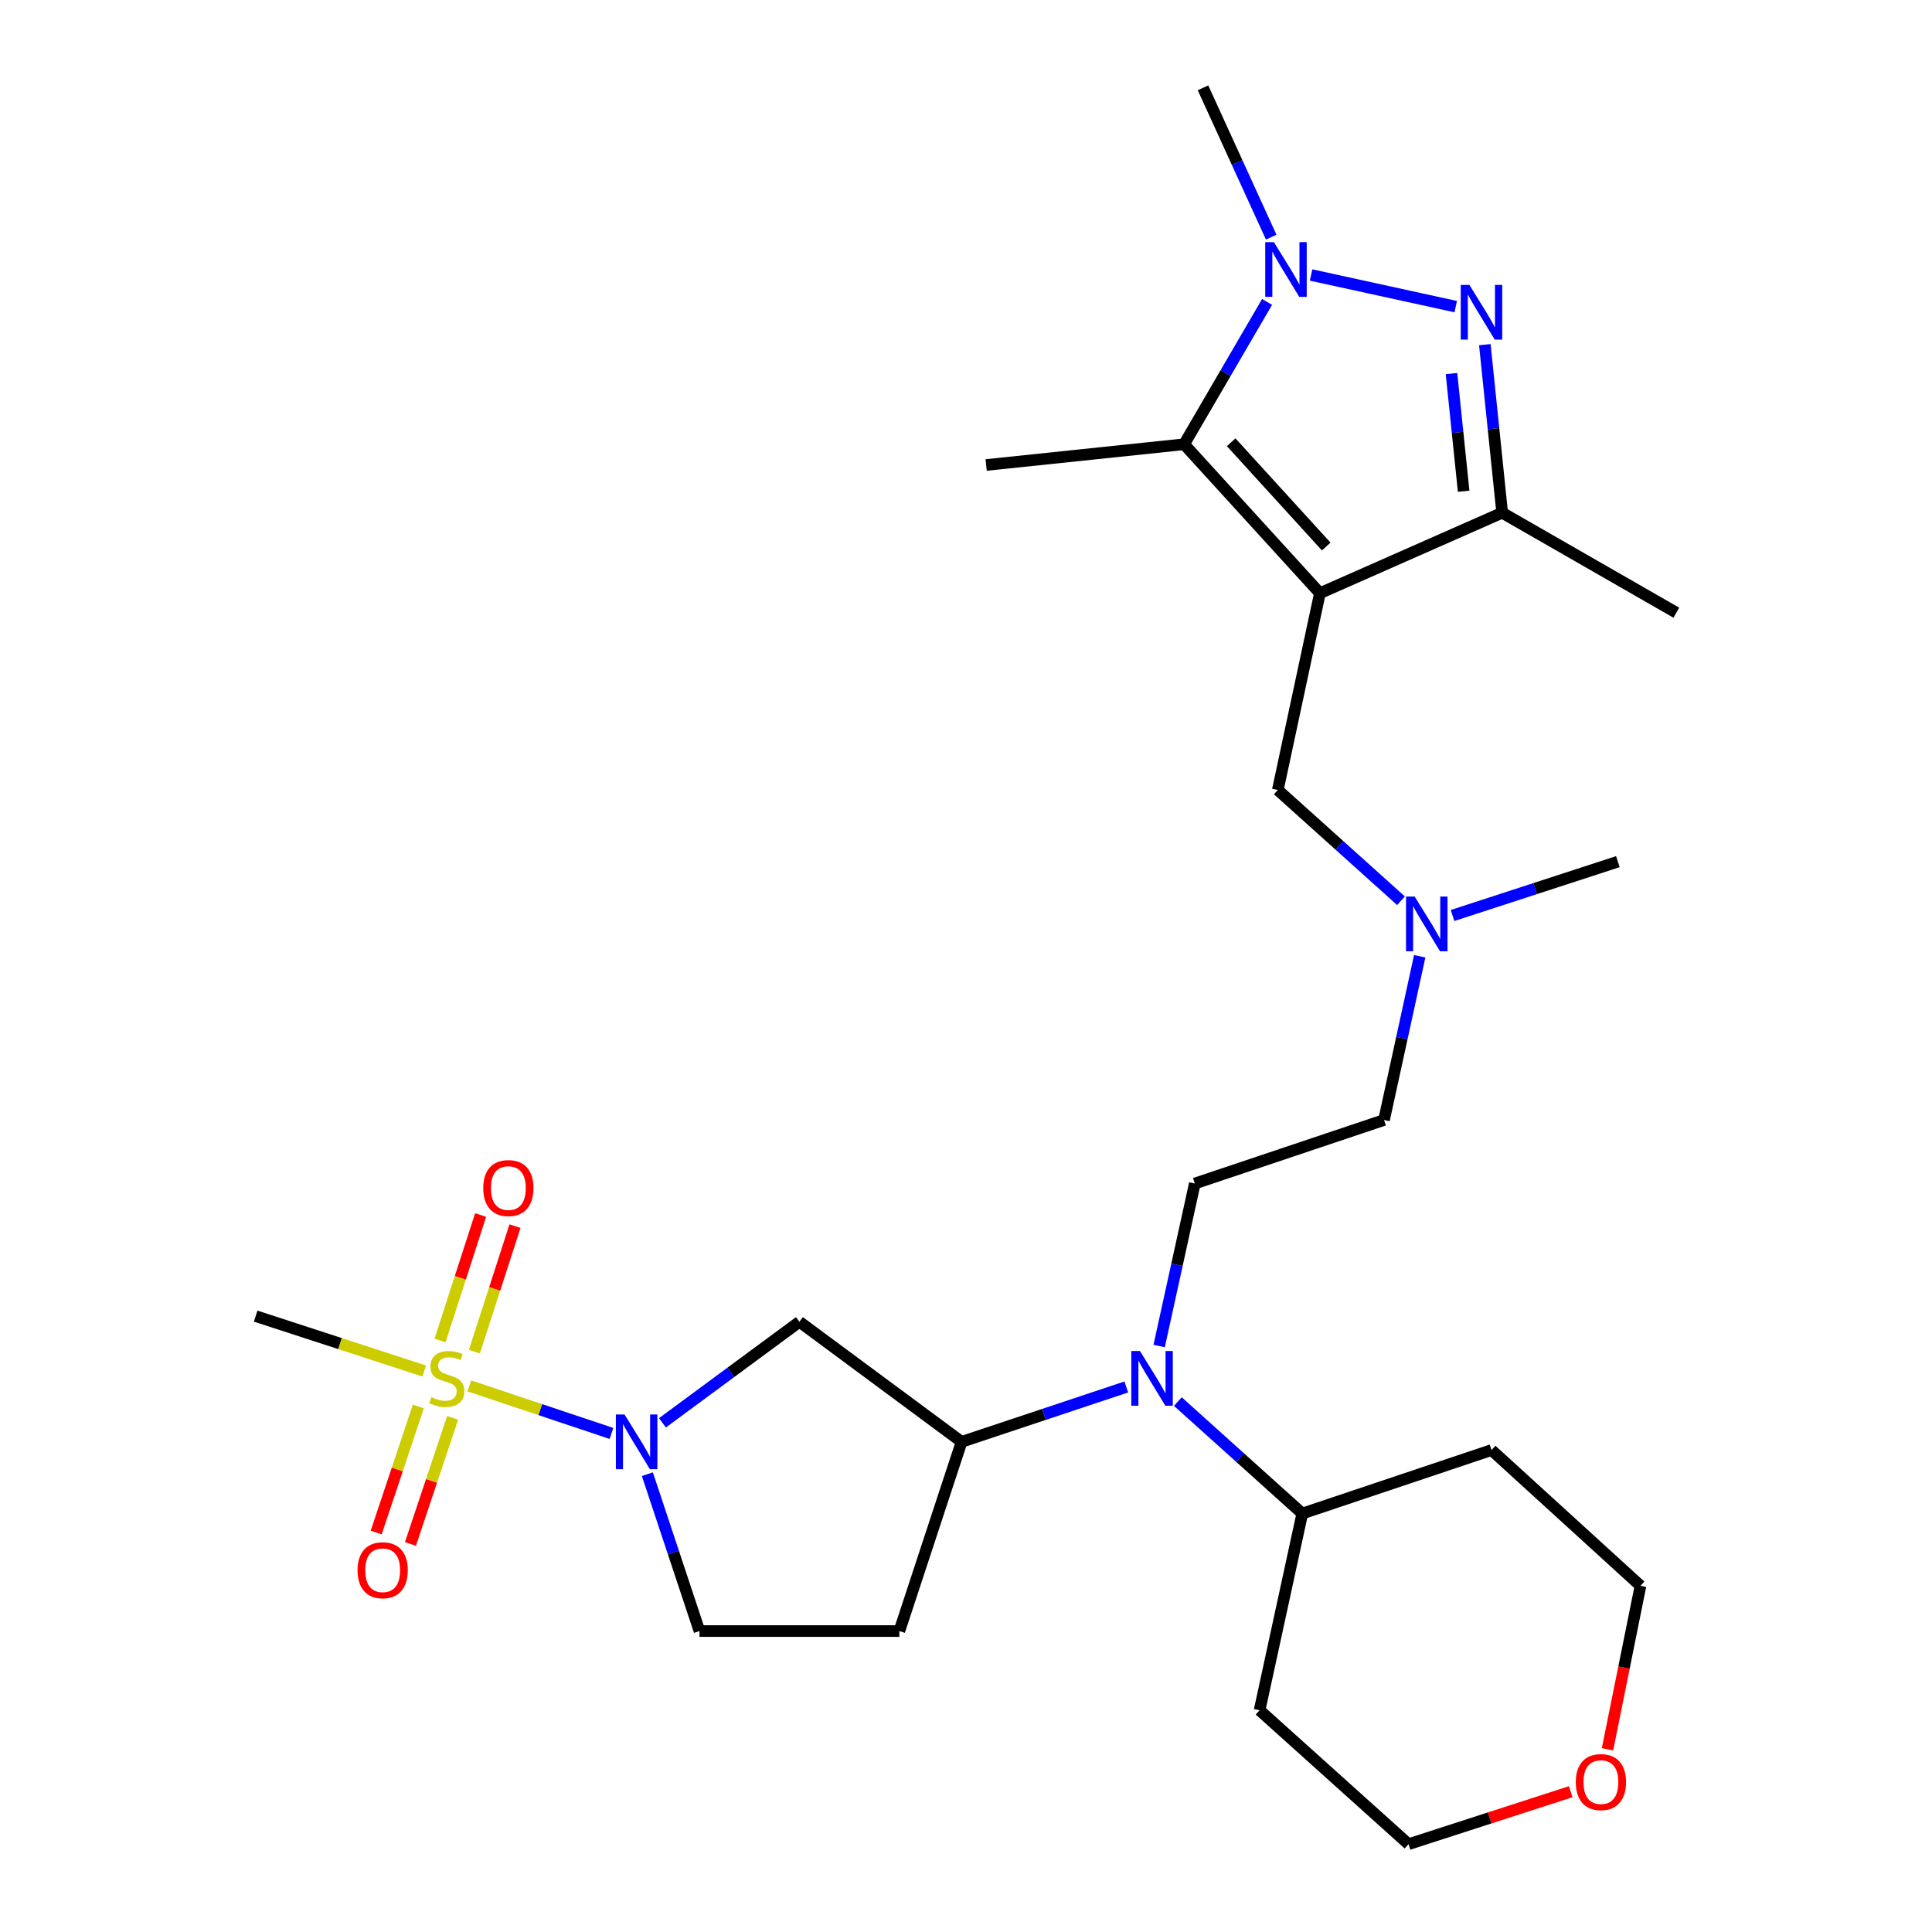 <?xml version='1.0' encoding='iso-8859-1'?>
<svg version='1.1' baseProfile='full'
              xmlns='http://www.w3.org/2000/svg'
                      xmlns:rdkit='http://www.rdkit.org/xml'
                      xmlns:xlink='http://www.w3.org/1999/xlink'
                  xml:space='preserve'
width='1000px' height='1000px' viewBox='0 0 1000 1000'>
<!-- END OF HEADER -->
<rect style='opacity:1.0;fill:#FFFFFF;stroke:none' width='1000' height='1000' x='0' y='0'> </rect>
<path class='bond-3' d='M 683.183,307.044 L 612.899,229.946' style='fill:none;fill-rule:evenodd;stroke:#000000;stroke-width:6px;stroke-linecap:butt;stroke-linejoin:miter;stroke-opacity:1' />
<path class='bond-3' d='M 686.456,282.884 L 637.258,228.916' style='fill:none;fill-rule:evenodd;stroke:#000000;stroke-width:6px;stroke-linecap:butt;stroke-linejoin:miter;stroke-opacity:1' />
<path class='bond-5' d='M 683.183,307.044 L 777.522,265.395' style='fill:none;fill-rule:evenodd;stroke:#000000;stroke-width:6px;stroke-linecap:butt;stroke-linejoin:miter;stroke-opacity:1' />
<path class='bond-9' d='M 683.183,307.044 L 661.393,408.891' style='fill:none;fill-rule:evenodd;stroke:#000000;stroke-width:6px;stroke-linecap:butt;stroke-linejoin:miter;stroke-opacity:1' />
<path class='bond-0' d='M 242.925,717.341 L 279.711,729.643' style='fill:none;fill-rule:evenodd;stroke:#CCCC00;stroke-width:6px;stroke-linecap:butt;stroke-linejoin:miter;stroke-opacity:1' />
<path class='bond-0' d='M 279.711,729.643 L 316.497,741.945' style='fill:none;fill-rule:evenodd;stroke:#0000FF;stroke-width:6px;stroke-linecap:butt;stroke-linejoin:miter;stroke-opacity:1' />
<path class='bond-10' d='M 216.539,727.969 L 205.627,760.599' style='fill:none;fill-rule:evenodd;stroke:#CCCC00;stroke-width:6px;stroke-linecap:butt;stroke-linejoin:miter;stroke-opacity:1' />
<path class='bond-10' d='M 205.627,760.599 L 194.715,793.23' style='fill:none;fill-rule:evenodd;stroke:#FF0000;stroke-width:6px;stroke-linecap:butt;stroke-linejoin:miter;stroke-opacity:1' />
<path class='bond-10' d='M 234.269,733.899 L 223.357,766.529' style='fill:none;fill-rule:evenodd;stroke:#CCCC00;stroke-width:6px;stroke-linecap:butt;stroke-linejoin:miter;stroke-opacity:1' />
<path class='bond-10' d='M 223.357,766.529 L 212.445,799.159' style='fill:none;fill-rule:evenodd;stroke:#FF0000;stroke-width:6px;stroke-linecap:butt;stroke-linejoin:miter;stroke-opacity:1' />
<path class='bond-11' d='M 245.552,699.604 L 256.054,667.127' style='fill:none;fill-rule:evenodd;stroke:#CCCC00;stroke-width:6px;stroke-linecap:butt;stroke-linejoin:miter;stroke-opacity:1' />
<path class='bond-11' d='M 256.054,667.127 L 266.556,634.649' style='fill:none;fill-rule:evenodd;stroke:#FF0000;stroke-width:6px;stroke-linecap:butt;stroke-linejoin:miter;stroke-opacity:1' />
<path class='bond-11' d='M 227.764,693.852 L 238.266,661.375' style='fill:none;fill-rule:evenodd;stroke:#CCCC00;stroke-width:6px;stroke-linecap:butt;stroke-linejoin:miter;stroke-opacity:1' />
<path class='bond-11' d='M 238.266,661.375 L 248.768,628.897' style='fill:none;fill-rule:evenodd;stroke:#FF0000;stroke-width:6px;stroke-linecap:butt;stroke-linejoin:miter;stroke-opacity:1' />
<path class='bond-18' d='M 219.574,709.634 L 175.955,695.427' style='fill:none;fill-rule:evenodd;stroke:#CCCC00;stroke-width:6px;stroke-linecap:butt;stroke-linejoin:miter;stroke-opacity:1' />
<path class='bond-18' d='M 175.955,695.427 L 132.336,681.22' style='fill:none;fill-rule:evenodd;stroke:#000000;stroke-width:6px;stroke-linecap:butt;stroke-linejoin:miter;stroke-opacity:1' />
<path class='bond-1' d='M 768.544,178.393 L 773.033,221.894' style='fill:none;fill-rule:evenodd;stroke:#0000FF;stroke-width:6px;stroke-linecap:butt;stroke-linejoin:miter;stroke-opacity:1' />
<path class='bond-1' d='M 773.033,221.894 L 777.522,265.395' style='fill:none;fill-rule:evenodd;stroke:#000000;stroke-width:6px;stroke-linecap:butt;stroke-linejoin:miter;stroke-opacity:1' />
<path class='bond-1' d='M 751.294,193.362 L 754.436,223.813' style='fill:none;fill-rule:evenodd;stroke:#0000FF;stroke-width:6px;stroke-linecap:butt;stroke-linejoin:miter;stroke-opacity:1' />
<path class='bond-1' d='M 754.436,223.813 L 757.578,254.263' style='fill:none;fill-rule:evenodd;stroke:#000000;stroke-width:6px;stroke-linecap:butt;stroke-linejoin:miter;stroke-opacity:1' />
<path class='bond-28' d='M 753.484,158.71 L 678.608,142.333' style='fill:none;fill-rule:evenodd;stroke:#0000FF;stroke-width:6px;stroke-linecap:butt;stroke-linejoin:miter;stroke-opacity:1' />
<path class='bond-2' d='M 655.841,156.269 L 634.37,193.108' style='fill:none;fill-rule:evenodd;stroke:#0000FF;stroke-width:6px;stroke-linecap:butt;stroke-linejoin:miter;stroke-opacity:1' />
<path class='bond-2' d='M 634.37,193.108 L 612.899,229.946' style='fill:none;fill-rule:evenodd;stroke:#000000;stroke-width:6px;stroke-linecap:butt;stroke-linejoin:miter;stroke-opacity:1' />
<path class='bond-20' d='M 657.972,122.747 L 640.322,84.101' style='fill:none;fill-rule:evenodd;stroke:#0000FF;stroke-width:6px;stroke-linecap:butt;stroke-linejoin:miter;stroke-opacity:1' />
<path class='bond-20' d='M 640.322,84.101 L 622.672,45.455' style='fill:none;fill-rule:evenodd;stroke:#000000;stroke-width:6px;stroke-linecap:butt;stroke-linejoin:miter;stroke-opacity:1' />
<path class='bond-21' d='M 612.899,229.946 L 510.428,240.686' style='fill:none;fill-rule:evenodd;stroke:#000000;stroke-width:6px;stroke-linecap:butt;stroke-linejoin:miter;stroke-opacity:1' />
<path class='bond-4' d='M 342.877,736.448 L 378.33,710.298' style='fill:none;fill-rule:evenodd;stroke:#0000FF;stroke-width:6px;stroke-linecap:butt;stroke-linejoin:miter;stroke-opacity:1' />
<path class='bond-4' d='M 378.33,710.298 L 413.783,684.149' style='fill:none;fill-rule:evenodd;stroke:#000000;stroke-width:6px;stroke-linecap:butt;stroke-linejoin:miter;stroke-opacity:1' />
<path class='bond-30' d='M 335.08,763.04 L 348.565,803.636' style='fill:none;fill-rule:evenodd;stroke:#0000FF;stroke-width:6px;stroke-linecap:butt;stroke-linejoin:miter;stroke-opacity:1' />
<path class='bond-30' d='M 348.565,803.636 L 362.049,844.233' style='fill:none;fill-rule:evenodd;stroke:#000000;stroke-width:6px;stroke-linecap:butt;stroke-linejoin:miter;stroke-opacity:1' />
<path class='bond-24' d='M 777.522,265.395 L 867.664,317.129' style='fill:none;fill-rule:evenodd;stroke:#000000;stroke-width:6px;stroke-linecap:butt;stroke-linejoin:miter;stroke-opacity:1' />
<path class='bond-6' d='M 413.783,684.149 L 497.725,746.3' style='fill:none;fill-rule:evenodd;stroke:#000000;stroke-width:6px;stroke-linecap:butt;stroke-linejoin:miter;stroke-opacity:1' />
<path class='bond-7' d='M 497.725,746.3 L 540.345,732.092' style='fill:none;fill-rule:evenodd;stroke:#000000;stroke-width:6px;stroke-linecap:butt;stroke-linejoin:miter;stroke-opacity:1' />
<path class='bond-7' d='M 540.345,732.092 L 582.964,717.885' style='fill:none;fill-rule:evenodd;stroke:#0000FF;stroke-width:6px;stroke-linecap:butt;stroke-linejoin:miter;stroke-opacity:1' />
<path class='bond-13' d='M 497.725,746.3 L 465.507,844.233' style='fill:none;fill-rule:evenodd;stroke:#000000;stroke-width:6px;stroke-linecap:butt;stroke-linejoin:miter;stroke-opacity:1' />
<path class='bond-8' d='M 599.976,696.697 L 609.205,654.642' style='fill:none;fill-rule:evenodd;stroke:#0000FF;stroke-width:6px;stroke-linecap:butt;stroke-linejoin:miter;stroke-opacity:1' />
<path class='bond-8' d='M 609.205,654.642 L 618.435,612.587' style='fill:none;fill-rule:evenodd;stroke:#000000;stroke-width:6px;stroke-linecap:butt;stroke-linejoin:miter;stroke-opacity:1' />
<path class='bond-15' d='M 609.657,725.456 L 641.86,754.433' style='fill:none;fill-rule:evenodd;stroke:#0000FF;stroke-width:6px;stroke-linecap:butt;stroke-linejoin:miter;stroke-opacity:1' />
<path class='bond-15' d='M 641.86,754.433 L 674.064,783.411' style='fill:none;fill-rule:evenodd;stroke:#000000;stroke-width:6px;stroke-linecap:butt;stroke-linejoin:miter;stroke-opacity:1' />
<path class='bond-16' d='M 661.393,408.891 L 693.275,437.557' style='fill:none;fill-rule:evenodd;stroke:#000000;stroke-width:6px;stroke-linecap:butt;stroke-linejoin:miter;stroke-opacity:1' />
<path class='bond-16' d='M 693.275,437.557 L 725.158,466.223' style='fill:none;fill-rule:evenodd;stroke:#0000FF;stroke-width:6px;stroke-linecap:butt;stroke-linejoin:miter;stroke-opacity:1' />
<path class='bond-12' d='M 618.435,612.587 L 716.367,579.715' style='fill:none;fill-rule:evenodd;stroke:#000000;stroke-width:6px;stroke-linecap:butt;stroke-linejoin:miter;stroke-opacity:1' />
<path class='bond-14' d='M 465.507,844.233 L 362.049,844.233' style='fill:none;fill-rule:evenodd;stroke:#000000;stroke-width:6px;stroke-linecap:butt;stroke-linejoin:miter;stroke-opacity:1' />
<path class='bond-22' d='M 674.064,783.411 L 651.962,885.227' style='fill:none;fill-rule:evenodd;stroke:#000000;stroke-width:6px;stroke-linecap:butt;stroke-linejoin:miter;stroke-opacity:1' />
<path class='bond-23' d='M 674.064,783.411 L 772.017,750.538' style='fill:none;fill-rule:evenodd;stroke:#000000;stroke-width:6px;stroke-linecap:butt;stroke-linejoin:miter;stroke-opacity:1' />
<path class='bond-19' d='M 734.838,494.967 L 725.602,537.341' style='fill:none;fill-rule:evenodd;stroke:#0000FF;stroke-width:6px;stroke-linecap:butt;stroke-linejoin:miter;stroke-opacity:1' />
<path class='bond-19' d='M 725.602,537.341 L 716.367,579.715' style='fill:none;fill-rule:evenodd;stroke:#000000;stroke-width:6px;stroke-linecap:butt;stroke-linejoin:miter;stroke-opacity:1' />
<path class='bond-27' d='M 751.831,473.864 L 794.62,459.928' style='fill:none;fill-rule:evenodd;stroke:#0000FF;stroke-width:6px;stroke-linecap:butt;stroke-linejoin:miter;stroke-opacity:1' />
<path class='bond-27' d='M 794.62,459.928 L 837.409,445.991' style='fill:none;fill-rule:evenodd;stroke:#000000;stroke-width:6px;stroke-linecap:butt;stroke-linejoin:miter;stroke-opacity:1' />
<path class='bond-17' d='M 832.044,905.418 L 840.579,863.12' style='fill:none;fill-rule:evenodd;stroke:#FF0000;stroke-width:6px;stroke-linecap:butt;stroke-linejoin:miter;stroke-opacity:1' />
<path class='bond-17' d='M 840.579,863.12 L 849.114,820.822' style='fill:none;fill-rule:evenodd;stroke:#000000;stroke-width:6px;stroke-linecap:butt;stroke-linejoin:miter;stroke-opacity:1' />
<path class='bond-29' d='M 813.016,927.38 L 771.038,940.963' style='fill:none;fill-rule:evenodd;stroke:#FF0000;stroke-width:6px;stroke-linecap:butt;stroke-linejoin:miter;stroke-opacity:1' />
<path class='bond-29' d='M 771.038,940.963 L 729.059,954.545' style='fill:none;fill-rule:evenodd;stroke:#000000;stroke-width:6px;stroke-linecap:butt;stroke-linejoin:miter;stroke-opacity:1' />
<path class='bond-25' d='M 651.962,885.227 L 729.059,954.545' style='fill:none;fill-rule:evenodd;stroke:#000000;stroke-width:6px;stroke-linecap:butt;stroke-linejoin:miter;stroke-opacity:1' />
<path class='bond-26' d='M 772.017,750.538 L 849.114,820.822' style='fill:none;fill-rule:evenodd;stroke:#000000;stroke-width:6px;stroke-linecap:butt;stroke-linejoin:miter;stroke-opacity:1' />
<path  class='atom-1' d='M 223.255 723.158
Q 223.575 723.278, 224.895 723.838
Q 226.215 724.398, 227.655 724.758
Q 229.135 725.078, 230.575 725.078
Q 233.255 725.078, 234.815 723.798
Q 236.375 722.478, 236.375 720.198
Q 236.375 718.638, 235.575 717.678
Q 234.815 716.718, 233.615 716.198
Q 232.415 715.678, 230.415 715.078
Q 227.895 714.318, 226.375 713.598
Q 224.895 712.878, 223.815 711.358
Q 222.775 709.838, 222.775 707.278
Q 222.775 703.718, 225.175 701.518
Q 227.615 699.318, 232.415 699.318
Q 235.695 699.318, 239.415 700.878
L 238.495 703.958
Q 235.095 702.558, 232.535 702.558
Q 229.775 702.558, 228.255 703.718
Q 226.735 704.838, 226.775 706.798
Q 226.775 708.318, 227.535 709.238
Q 228.335 710.158, 229.455 710.678
Q 230.615 711.198, 232.535 711.798
Q 235.095 712.598, 236.615 713.398
Q 238.135 714.198, 239.215 715.838
Q 240.335 717.438, 240.335 720.198
Q 240.335 724.118, 237.695 726.238
Q 235.095 728.318, 230.735 728.318
Q 228.215 728.318, 226.295 727.758
Q 224.415 727.238, 222.175 726.318
L 223.255 723.158
' fill='#CCCC00'/>
<path  class='atom-2' d='M 760.553 147.465
L 769.833 162.465
Q 770.753 163.945, 772.233 166.625
Q 773.713 169.305, 773.793 169.465
L 773.793 147.465
L 777.553 147.465
L 777.553 175.785
L 773.673 175.785
L 763.713 159.385
Q 762.553 157.465, 761.313 155.265
Q 760.113 153.065, 759.753 152.385
L 759.753 175.785
L 756.073 175.785
L 756.073 147.465
L 760.553 147.465
' fill='#0000FF'/>
<path  class='atom-3' d='M 659.36 125.332
L 668.64 140.332
Q 669.56 141.812, 671.04 144.492
Q 672.52 147.172, 672.6 147.332
L 672.6 125.332
L 676.36 125.332
L 676.36 153.652
L 672.48 153.652
L 662.52 137.252
Q 661.36 135.332, 660.12 133.132
Q 658.92 130.932, 658.56 130.252
L 658.56 153.652
L 654.88 153.652
L 654.88 125.332
L 659.36 125.332
' fill='#0000FF'/>
<path  class='atom-5' d='M 323.259 732.14
L 332.539 747.14
Q 333.459 748.62, 334.939 751.3
Q 336.419 753.98, 336.499 754.14
L 336.499 732.14
L 340.259 732.14
L 340.259 760.46
L 336.379 760.46
L 326.419 744.06
Q 325.259 742.14, 324.019 739.94
Q 322.819 737.74, 322.459 737.06
L 322.459 760.46
L 318.779 760.46
L 318.779 732.14
L 323.259 732.14
' fill='#0000FF'/>
<path  class='atom-9' d='M 590.042 699.278
L 599.322 714.278
Q 600.242 715.758, 601.722 718.438
Q 603.202 721.118, 603.282 721.278
L 603.282 699.278
L 607.042 699.278
L 607.042 727.598
L 603.162 727.598
L 593.202 711.198
Q 592.042 709.278, 590.802 707.078
Q 589.602 704.878, 589.242 704.198
L 589.242 727.598
L 585.562 727.598
L 585.562 699.278
L 590.042 699.278
' fill='#0000FF'/>
<path  class='atom-11' d='M 185.071 812.749
Q 185.071 805.949, 188.431 802.149
Q 191.791 798.349, 198.071 798.349
Q 204.351 798.349, 207.711 802.149
Q 211.071 805.949, 211.071 812.749
Q 211.071 819.629, 207.671 823.549
Q 204.271 827.429, 198.071 827.429
Q 191.831 827.429, 188.431 823.549
Q 185.071 819.669, 185.071 812.749
M 198.071 824.229
Q 202.391 824.229, 204.711 821.349
Q 207.071 818.429, 207.071 812.749
Q 207.071 807.189, 204.711 804.389
Q 202.391 801.549, 198.071 801.549
Q 193.751 801.549, 191.391 804.349
Q 189.071 807.149, 189.071 812.749
Q 189.071 818.469, 191.391 821.349
Q 193.751 824.229, 198.071 824.229
' fill='#FF0000'/>
<path  class='atom-12' d='M 250.13 614.942
Q 250.13 608.142, 253.49 604.342
Q 256.85 600.542, 263.13 600.542
Q 269.41 600.542, 272.77 604.342
Q 276.13 608.142, 276.13 614.942
Q 276.13 621.822, 272.73 625.742
Q 269.33 629.622, 263.13 629.622
Q 256.89 629.622, 253.49 625.742
Q 250.13 621.862, 250.13 614.942
M 263.13 626.422
Q 267.45 626.422, 269.77 623.542
Q 272.13 620.622, 272.13 614.942
Q 272.13 609.382, 269.77 606.582
Q 267.45 603.742, 263.13 603.742
Q 258.81 603.742, 256.45 606.542
Q 254.13 609.342, 254.13 614.942
Q 254.13 620.662, 256.45 623.542
Q 258.81 626.422, 263.13 626.422
' fill='#FF0000'/>
<path  class='atom-17' d='M 732.23 464.05
L 741.51 479.05
Q 742.43 480.53, 743.91 483.21
Q 745.39 485.89, 745.47 486.05
L 745.47 464.05
L 749.23 464.05
L 749.23 492.37
L 745.35 492.37
L 735.39 475.97
Q 734.23 474.05, 732.99 471.85
Q 731.79 469.65, 731.43 468.97
L 731.43 492.37
L 727.75 492.37
L 727.75 464.05
L 732.23 464.05
' fill='#0000FF'/>
<path  class='atom-18' d='M 815.632 922.407
Q 815.632 915.607, 818.992 911.807
Q 822.352 908.007, 828.632 908.007
Q 834.912 908.007, 838.272 911.807
Q 841.632 915.607, 841.632 922.407
Q 841.632 929.287, 838.232 933.207
Q 834.832 937.087, 828.632 937.087
Q 822.392 937.087, 818.992 933.207
Q 815.632 929.327, 815.632 922.407
M 828.632 933.887
Q 832.952 933.887, 835.272 931.007
Q 837.632 928.087, 837.632 922.407
Q 837.632 916.847, 835.272 914.047
Q 832.952 911.207, 828.632 911.207
Q 824.312 911.207, 821.952 914.007
Q 819.632 916.807, 819.632 922.407
Q 819.632 928.127, 821.952 931.007
Q 824.312 933.887, 828.632 933.887
' fill='#FF0000'/>
</svg>

